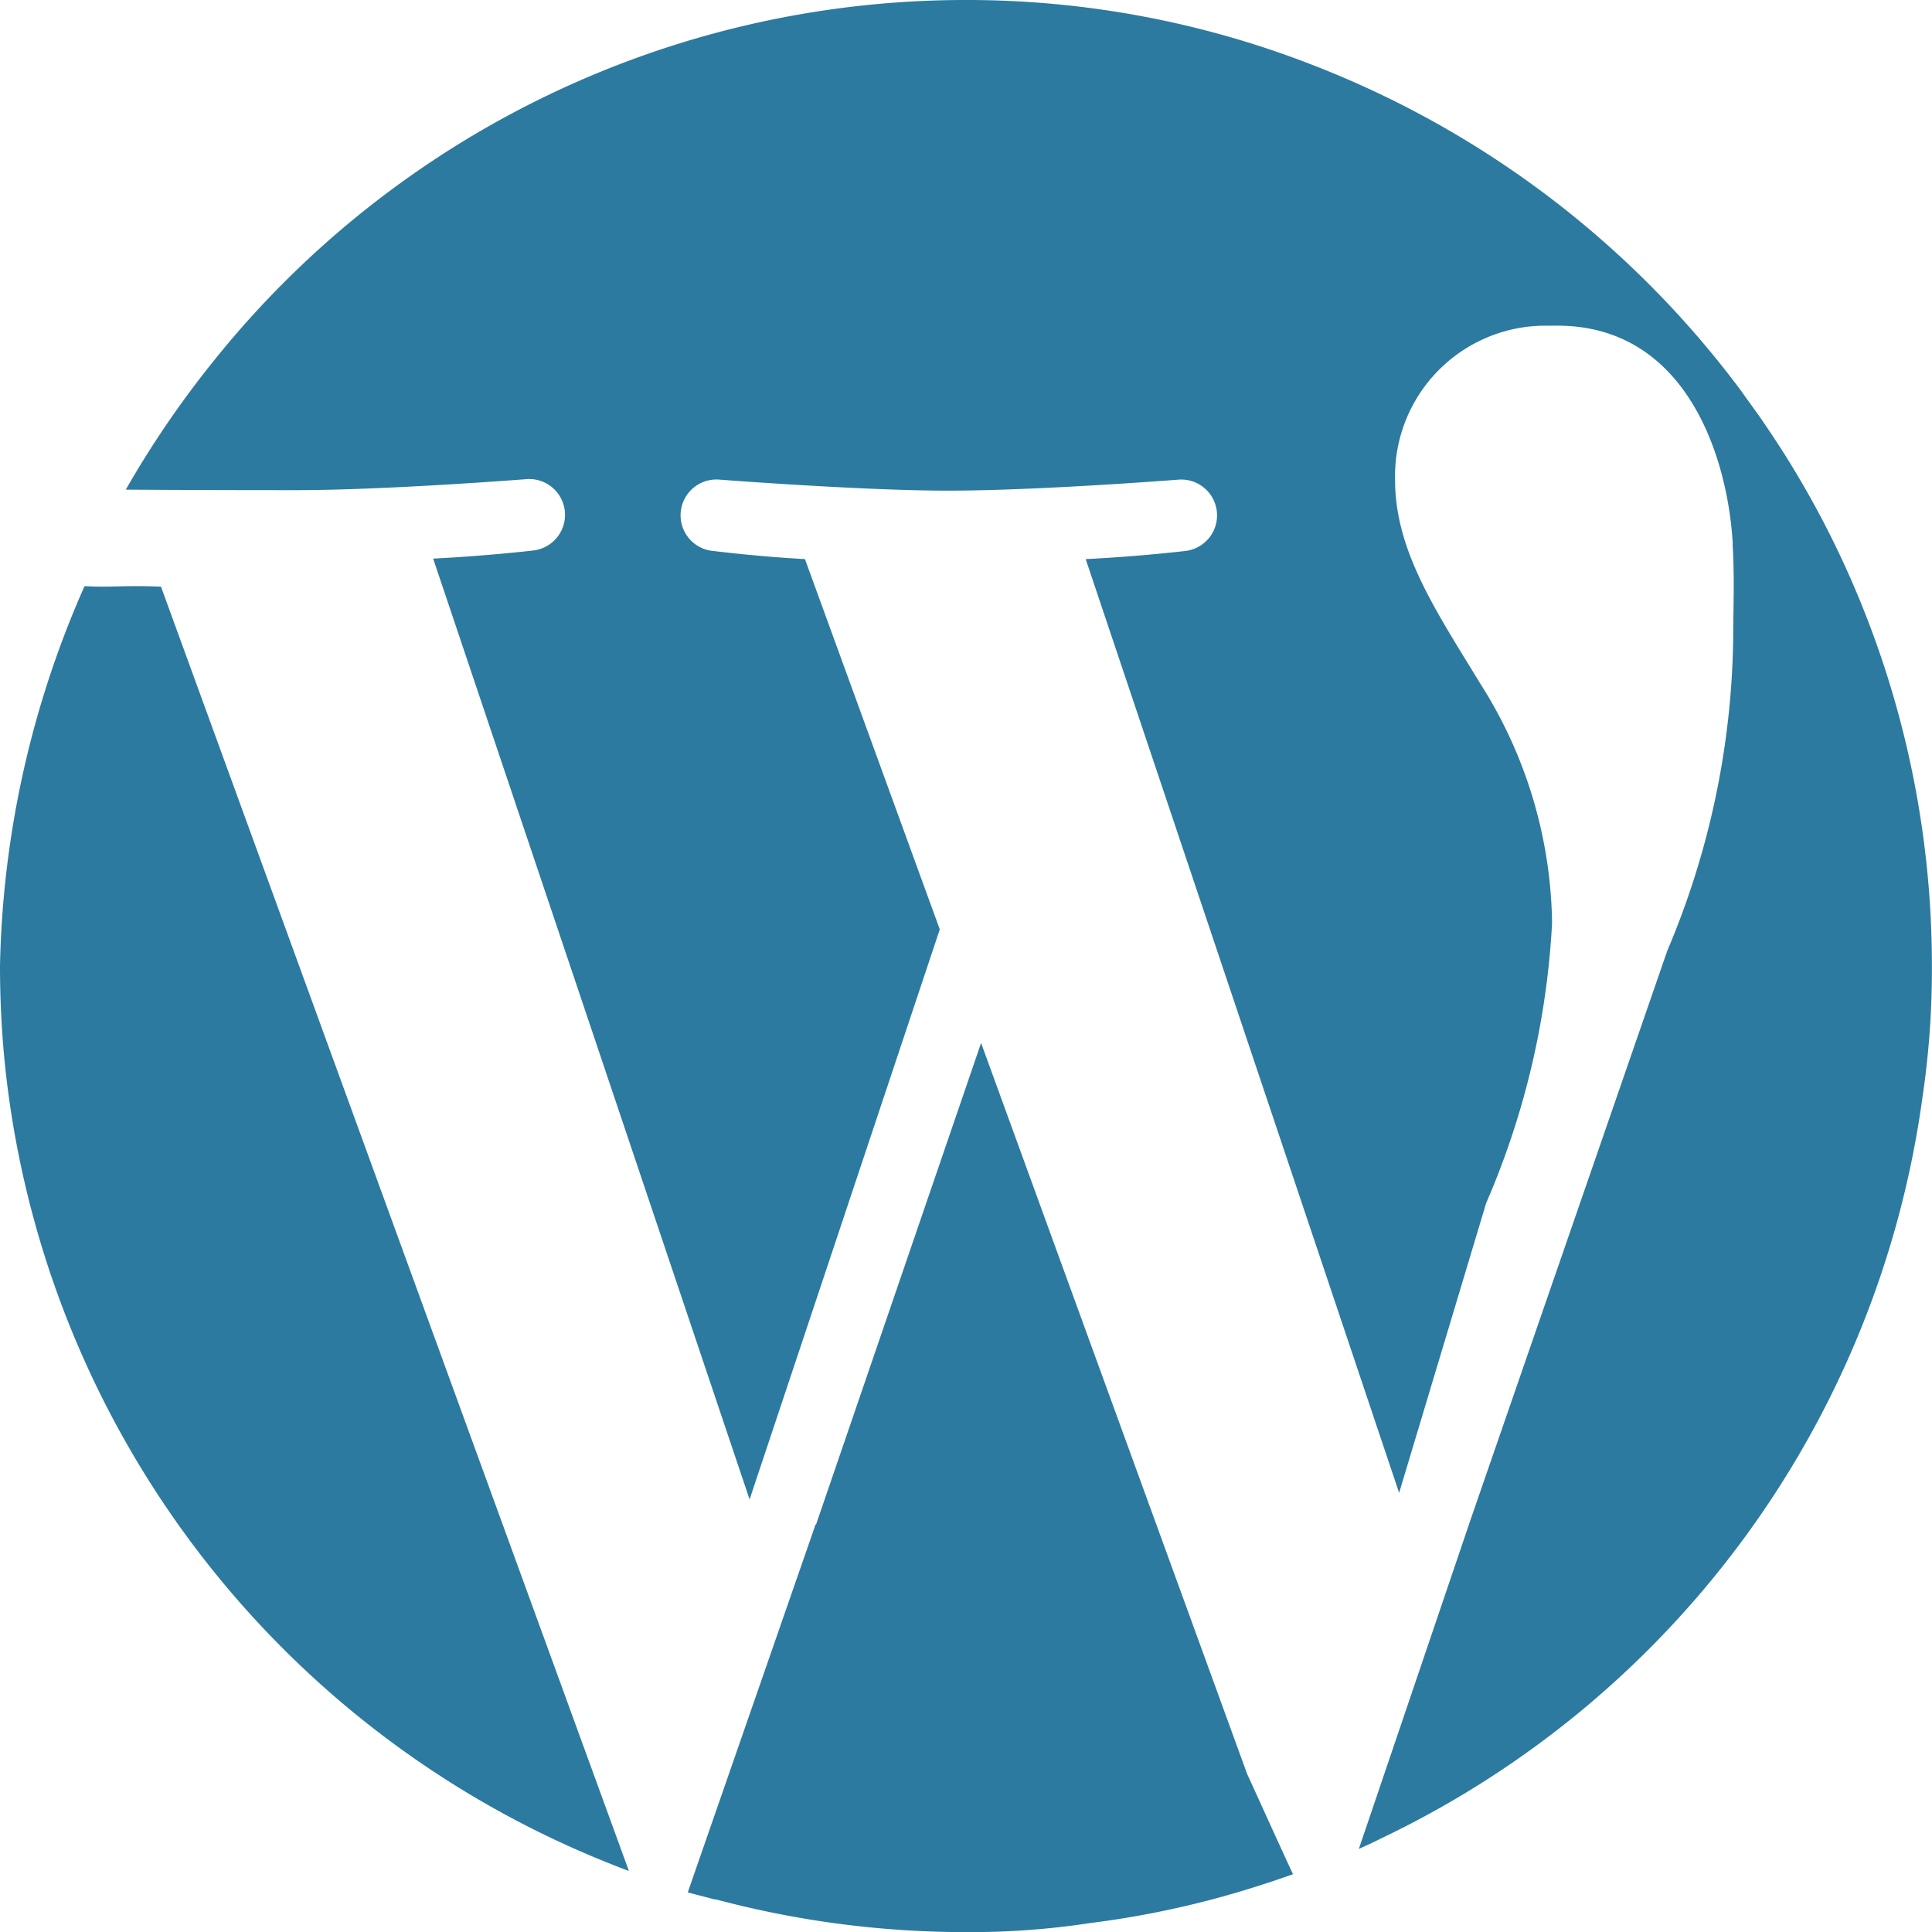 <svg id="_211925_social_wordpress_icon" data-name="211925_social_wordpress_icon" xmlns="http://www.w3.org/2000/svg" width="58.002" height="58.002" viewBox="0 0 58.002 58.002">
  <path id="Path_1374" data-name="Path 1374" d="M209.506,271.3l-4.954,14.455h-.015L200.7,296.8c.272.076.529.136.8.211h.045a29.078,29.078,0,0,0,7.477.982,23.708,23.708,0,0,0,3.761-.272,27.835,27.835,0,0,0,4.909-1.072h0c.393-.121.785-.257,1.178-.393-.423-.906-1.329-2.915-1.375-3.006Z" transform="translate(-180.052 -239.988)" fill="#2c7a9f"/>
  <path id="Path_1375" data-name="Path 1375" d="M66.538,180.5A29.523,29.523,0,0,0,64,191.9c0,.952.045,1.9.136,2.84a29.037,29.037,0,0,0,17.537,23.85c.393.166.8.332,1.208.483L68.833,180.515C67.625,180.47,67.4,180.545,66.538,180.5Z" transform="translate(-64 -162.903)" fill="#2c7a9f"/>
  <path id="Path_1376" data-name="Path 1376" d="M140.537,80.827a28.394,28.394,0,0,0-2.281-4.018c-.242-.363-.514-.725-.77-1.088a29.155,29.155,0,0,0-12.824-9.758A28.578,28.578,0,0,0,114.21,64,28.927,28.927,0,0,0,91.643,74.83,29.613,29.613,0,0,0,89,78.7c2.145.015,4.8.015,5.105.015,2.734,0,6.948-.332,6.948-.332a1.076,1.076,0,0,1,.166,2.145s-1.42.166-2.991.242l9.5,28.246,5.71-17.114-4.048-11.117c-1.42-.076-2.734-.242-2.734-.242a1.075,1.075,0,0,1,.151-2.145s4.3.332,6.873.332c2.734,0,6.948-.332,6.948-.332a1.076,1.076,0,0,1,.166,2.145s-1.4.166-2.976.242l9.41,28.034,2.613-8.7a24.324,24.324,0,0,0,1.979-8.413,13.7,13.7,0,0,0-2.16-7.19c-1.314-2.16-2.553-3.973-2.553-6.1a4.517,4.517,0,0,1,4.38-4.637h.332c3.957-.106,5.256,3.821,5.423,6.5v.091c.06,1.088.015,1.888.015,2.84a24.828,24.828,0,0,1-1.979,9.335l-5.891,17.038-3.368,9.924c.272-.121.529-.242.8-.378a28.987,28.987,0,0,0,16.117-22.159,25.991,25.991,0,0,0,.287-3.927A28.867,28.867,0,0,0,140.537,80.827Z" transform="translate(-85.224 -64)" fill="#2c7a9f"/>
</svg>
